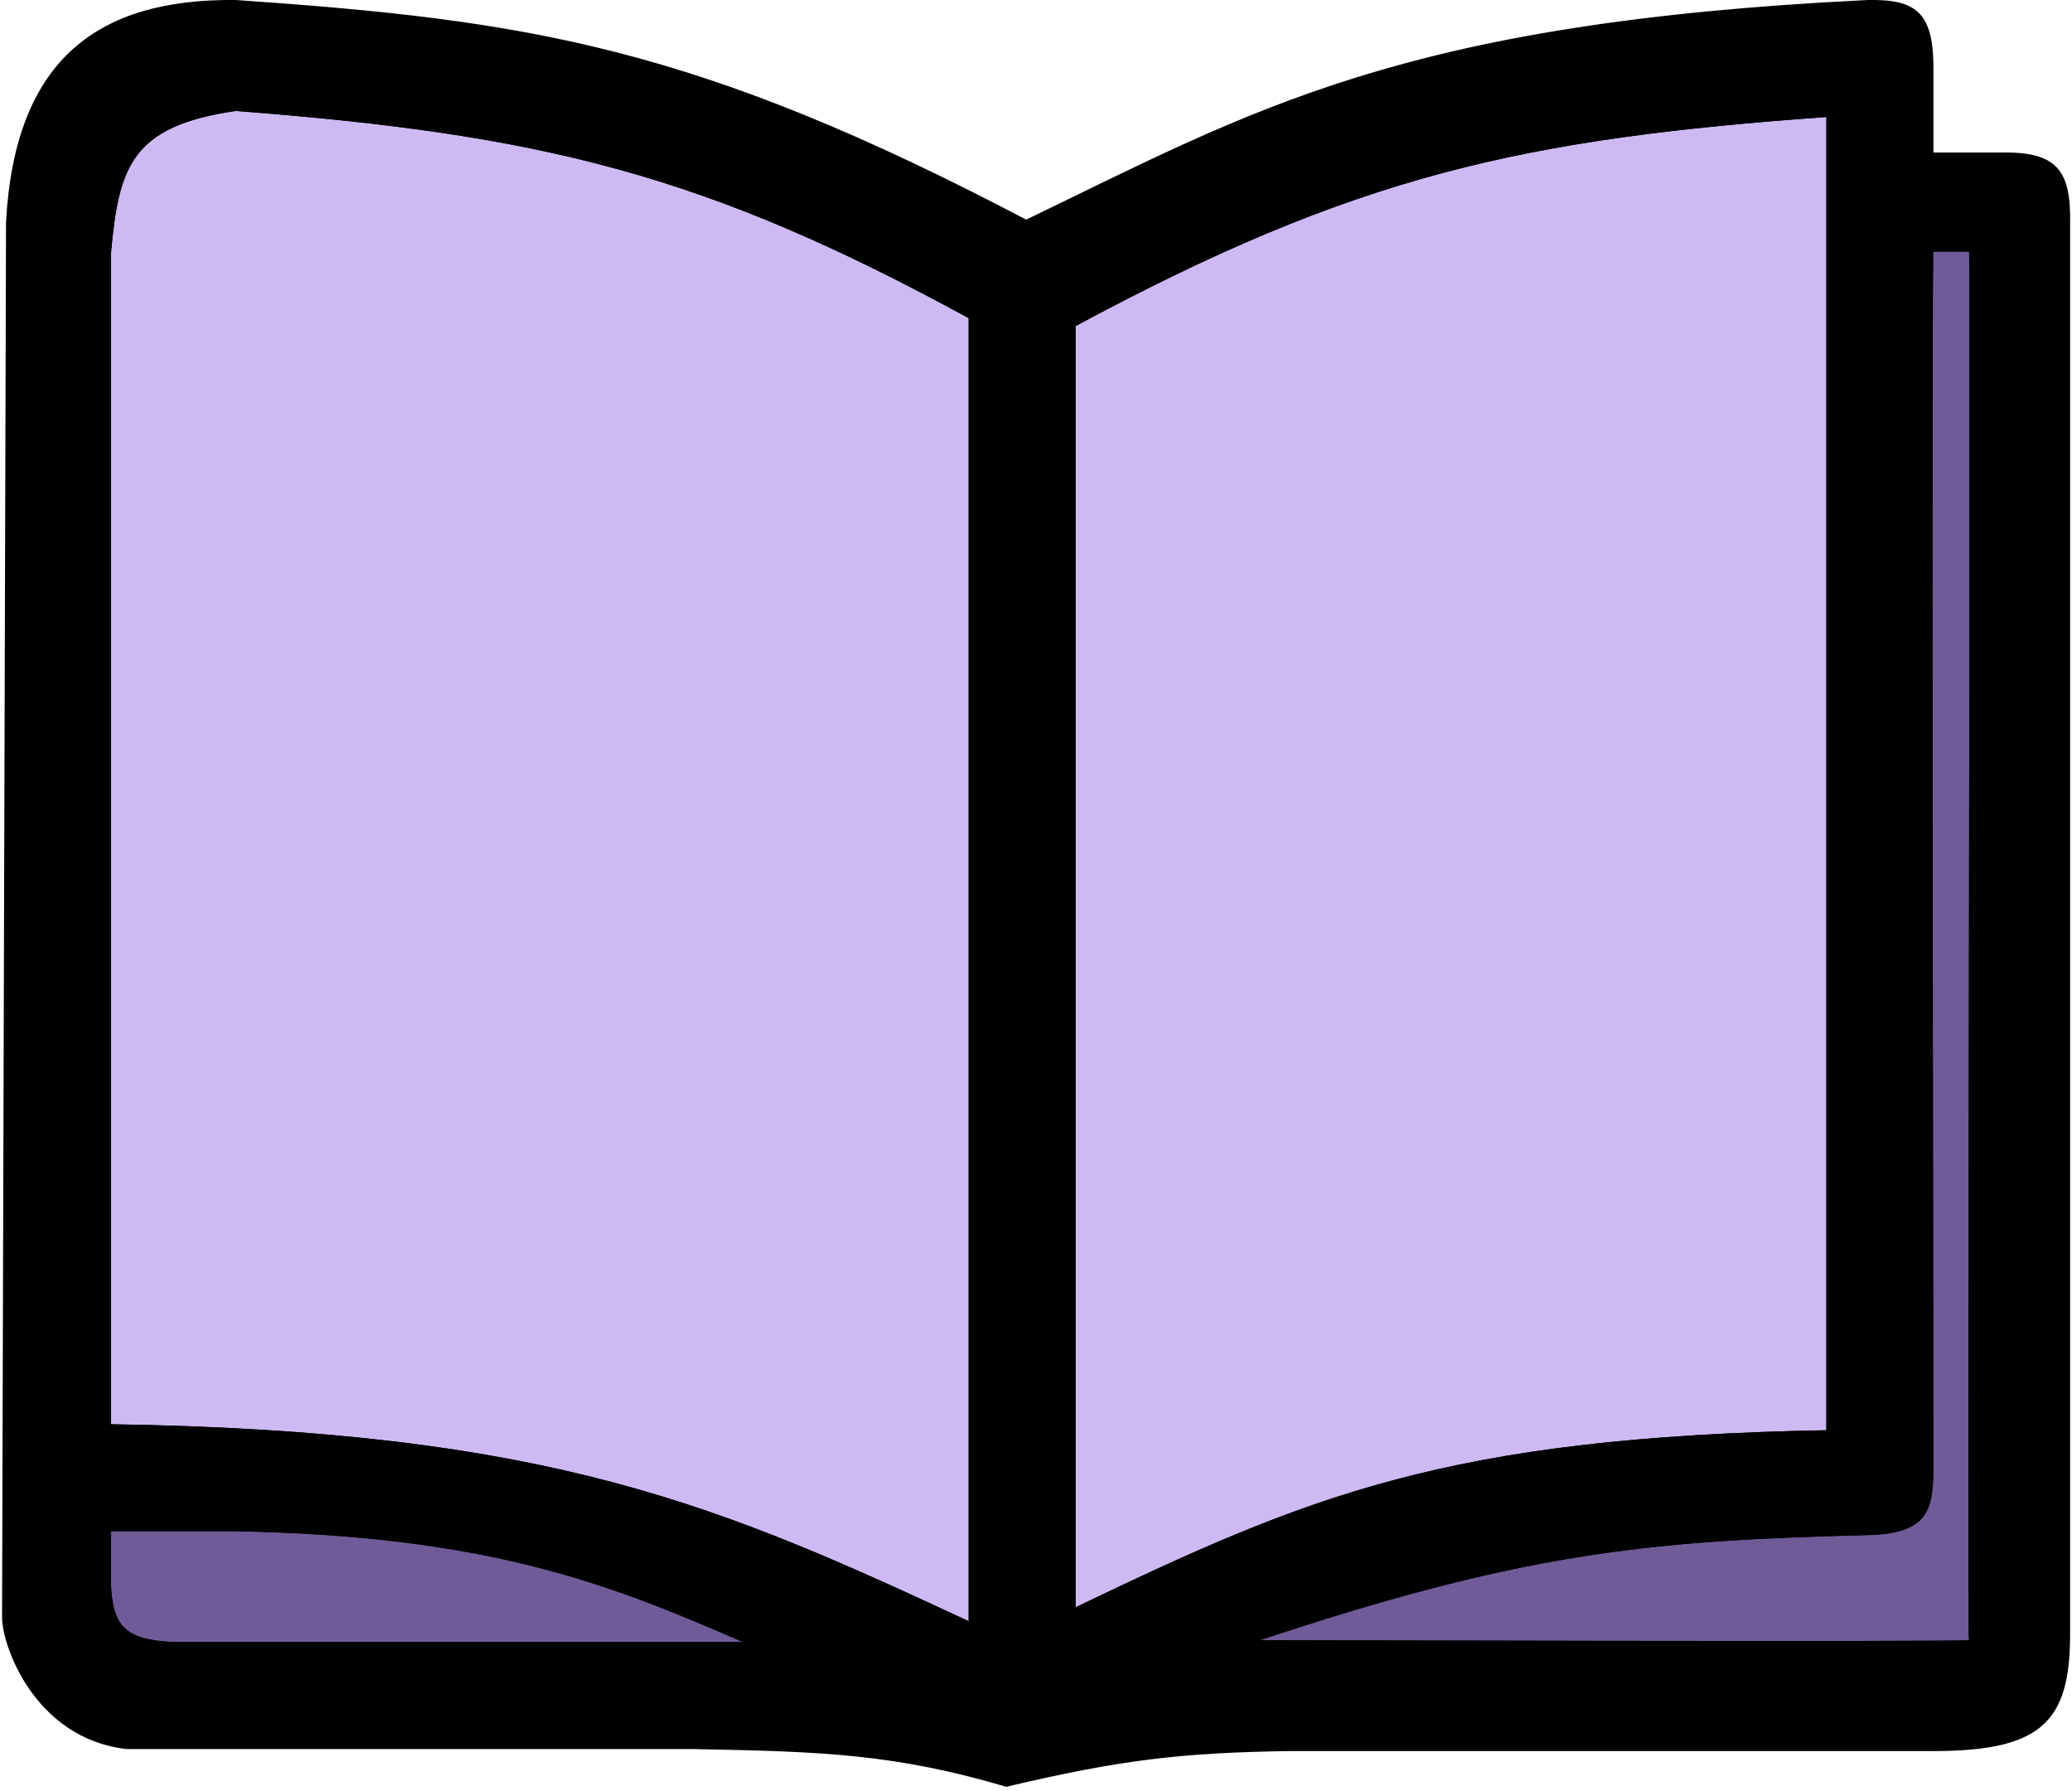 <svg width="523" height="452" viewBox="0 0 523 452" fill="none" xmlns="http://www.w3.org/2000/svg">
<path fill-rule="evenodd" clip-rule="evenodd" d="M1.021 408C0.842 414.854 8.991 438.377 32.021 441H175.021C207.821 441.603 226.011 442.264 254.021 450.5C282.809 443.691 298.382 441.898 325.521 441.5H486.021C514.89 441.793 522.131 434.821 522.021 412V57C522.324 43.151 519.078 38.65 504.521 39H487.521V18.5C487.755 3.45 483.615 0.313 471.521 0.5C353.675 6.216 316.735 28.164 259.021 56C175.521 12.132 133.25 5.596 59.521 0.5C25.116 0.138 4.288 15.093 2.021 56L1.021 408ZM43.999 415.001C31.308 414.426 27.991 410.861 27.499 400.001V386.001H58.499C125.037 387.08 155.656 400.054 189.999 415.001H43.999ZM497.499 414.501C497.999 415.001 314.999 414.501 314.999 414.501C383.858 391.33 415.872 388.416 470.499 387.001C487.145 386.83 487.486 380.566 487.521 369.001C487.521 369.001 486.999 63.001 487.521 63.001H497.499C497.999 63.001 496.999 414.001 497.499 414.501ZM59.521 27.501C32.594 31.348 29.454 42.133 27.499 64.001V360.001C138.895 361.593 181.965 380.663 244.999 410.001V80.001C178.268 43.536 137.167 33.458 59.521 27.501ZM461.499 29.001C384.125 34.51 341.959 43.789 270.999 82.001V406.501C330.141 378.132 364.752 363.254 461.499 361.501V29.001Z" fill="black"/>
<path d="M27.499 400.001C27.991 410.861 31.308 414.426 43.999 415.001H189.999C155.656 400.054 125.037 387.08 58.499 386.001H27.499V400.001Z" fill="#6E5B97"/>
<path d="M314.999 414.501C314.999 414.501 497.999 415.001 497.499 414.501C496.999 414.001 497.999 63.001 497.499 63.001H487.521C486.999 63.001 487.521 369.001 487.521 369.001C487.486 380.566 487.145 386.83 470.499 387.001C415.872 388.416 383.858 391.33 314.999 414.501Z" fill="#6E5B97"/>
<path d="M27.499 64.001C29.454 42.133 32.594 31.348 59.521 27.501C137.167 33.458 178.268 43.536 244.999 80.001V410.001C181.965 380.663 138.895 361.593 27.499 360.001V64.001Z" fill="#CDBAF3"/>
<path d="M270.999 82.001C341.959 43.789 384.125 34.51 461.499 29.001V361.501C364.752 363.254 330.141 378.132 270.999 406.501V82.001Z" fill="#CDBAF3"/>
<path fill-rule="evenodd" clip-rule="evenodd" d="M1.021 408C0.842 414.854 8.991 438.377 32.021 441H175.021C207.821 441.603 226.011 442.264 254.021 450.5C282.809 443.691 298.382 441.898 325.521 441.5H486.021C514.89 441.793 522.131 434.821 522.021 412V57C522.324 43.151 519.078 38.65 504.521 39H487.521V18.5C487.755 3.45 483.615 0.313 471.521 0.5C353.675 6.216 316.735 28.164 259.021 56C175.521 12.132 133.25 5.596 59.521 0.5C25.116 0.138 4.288 15.093 2.021 56L1.021 408ZM43.999 415.001C31.308 414.426 27.991 410.861 27.499 400.001V386.001H58.499C125.037 387.08 155.656 400.054 189.999 415.001H43.999ZM497.499 414.501C497.999 415.001 314.999 414.501 314.999 414.501C383.858 391.33 415.872 388.416 470.499 387.001C487.145 386.83 487.486 380.566 487.521 369.001C487.521 369.001 486.999 63.001 487.521 63.001H497.499C497.999 63.001 496.999 414.001 497.499 414.501ZM59.521 27.501C32.594 31.348 29.454 42.133 27.499 64.001V360.001C138.895 361.593 181.965 380.663 244.999 410.001V80.001C178.268 43.536 137.167 33.458 59.521 27.501ZM461.499 29.001C384.125 34.51 341.959 43.789 270.999 82.001V406.501C330.141 378.132 364.752 363.254 461.499 361.501V29.001Z" stroke="black"/>
<path d="M27.499 400.001C27.991 410.861 31.308 414.426 43.999 415.001H189.999C155.656 400.054 125.037 387.08 58.499 386.001H27.499V400.001Z" stroke="black"/>
<path d="M314.999 414.501C314.999 414.501 497.999 415.001 497.499 414.501C496.999 414.001 497.999 63.001 497.499 63.001H487.521C486.999 63.001 487.521 369.001 487.521 369.001C487.486 380.566 487.145 386.83 470.499 387.001C415.872 388.416 383.858 391.33 314.999 414.501Z" stroke="black"/>
<path d="M27.499 64.001C29.454 42.133 32.594 31.348 59.521 27.501C137.167 33.458 178.268 43.536 244.999 80.001V410.001C181.965 380.663 138.895 361.593 27.499 360.001V64.001Z" stroke="black"/>
<path d="M270.999 82.001C341.959 43.789 384.125 34.51 461.499 29.001V361.501C364.752 363.254 330.141 378.132 270.999 406.501V82.001Z" stroke="black"/>
</svg>
